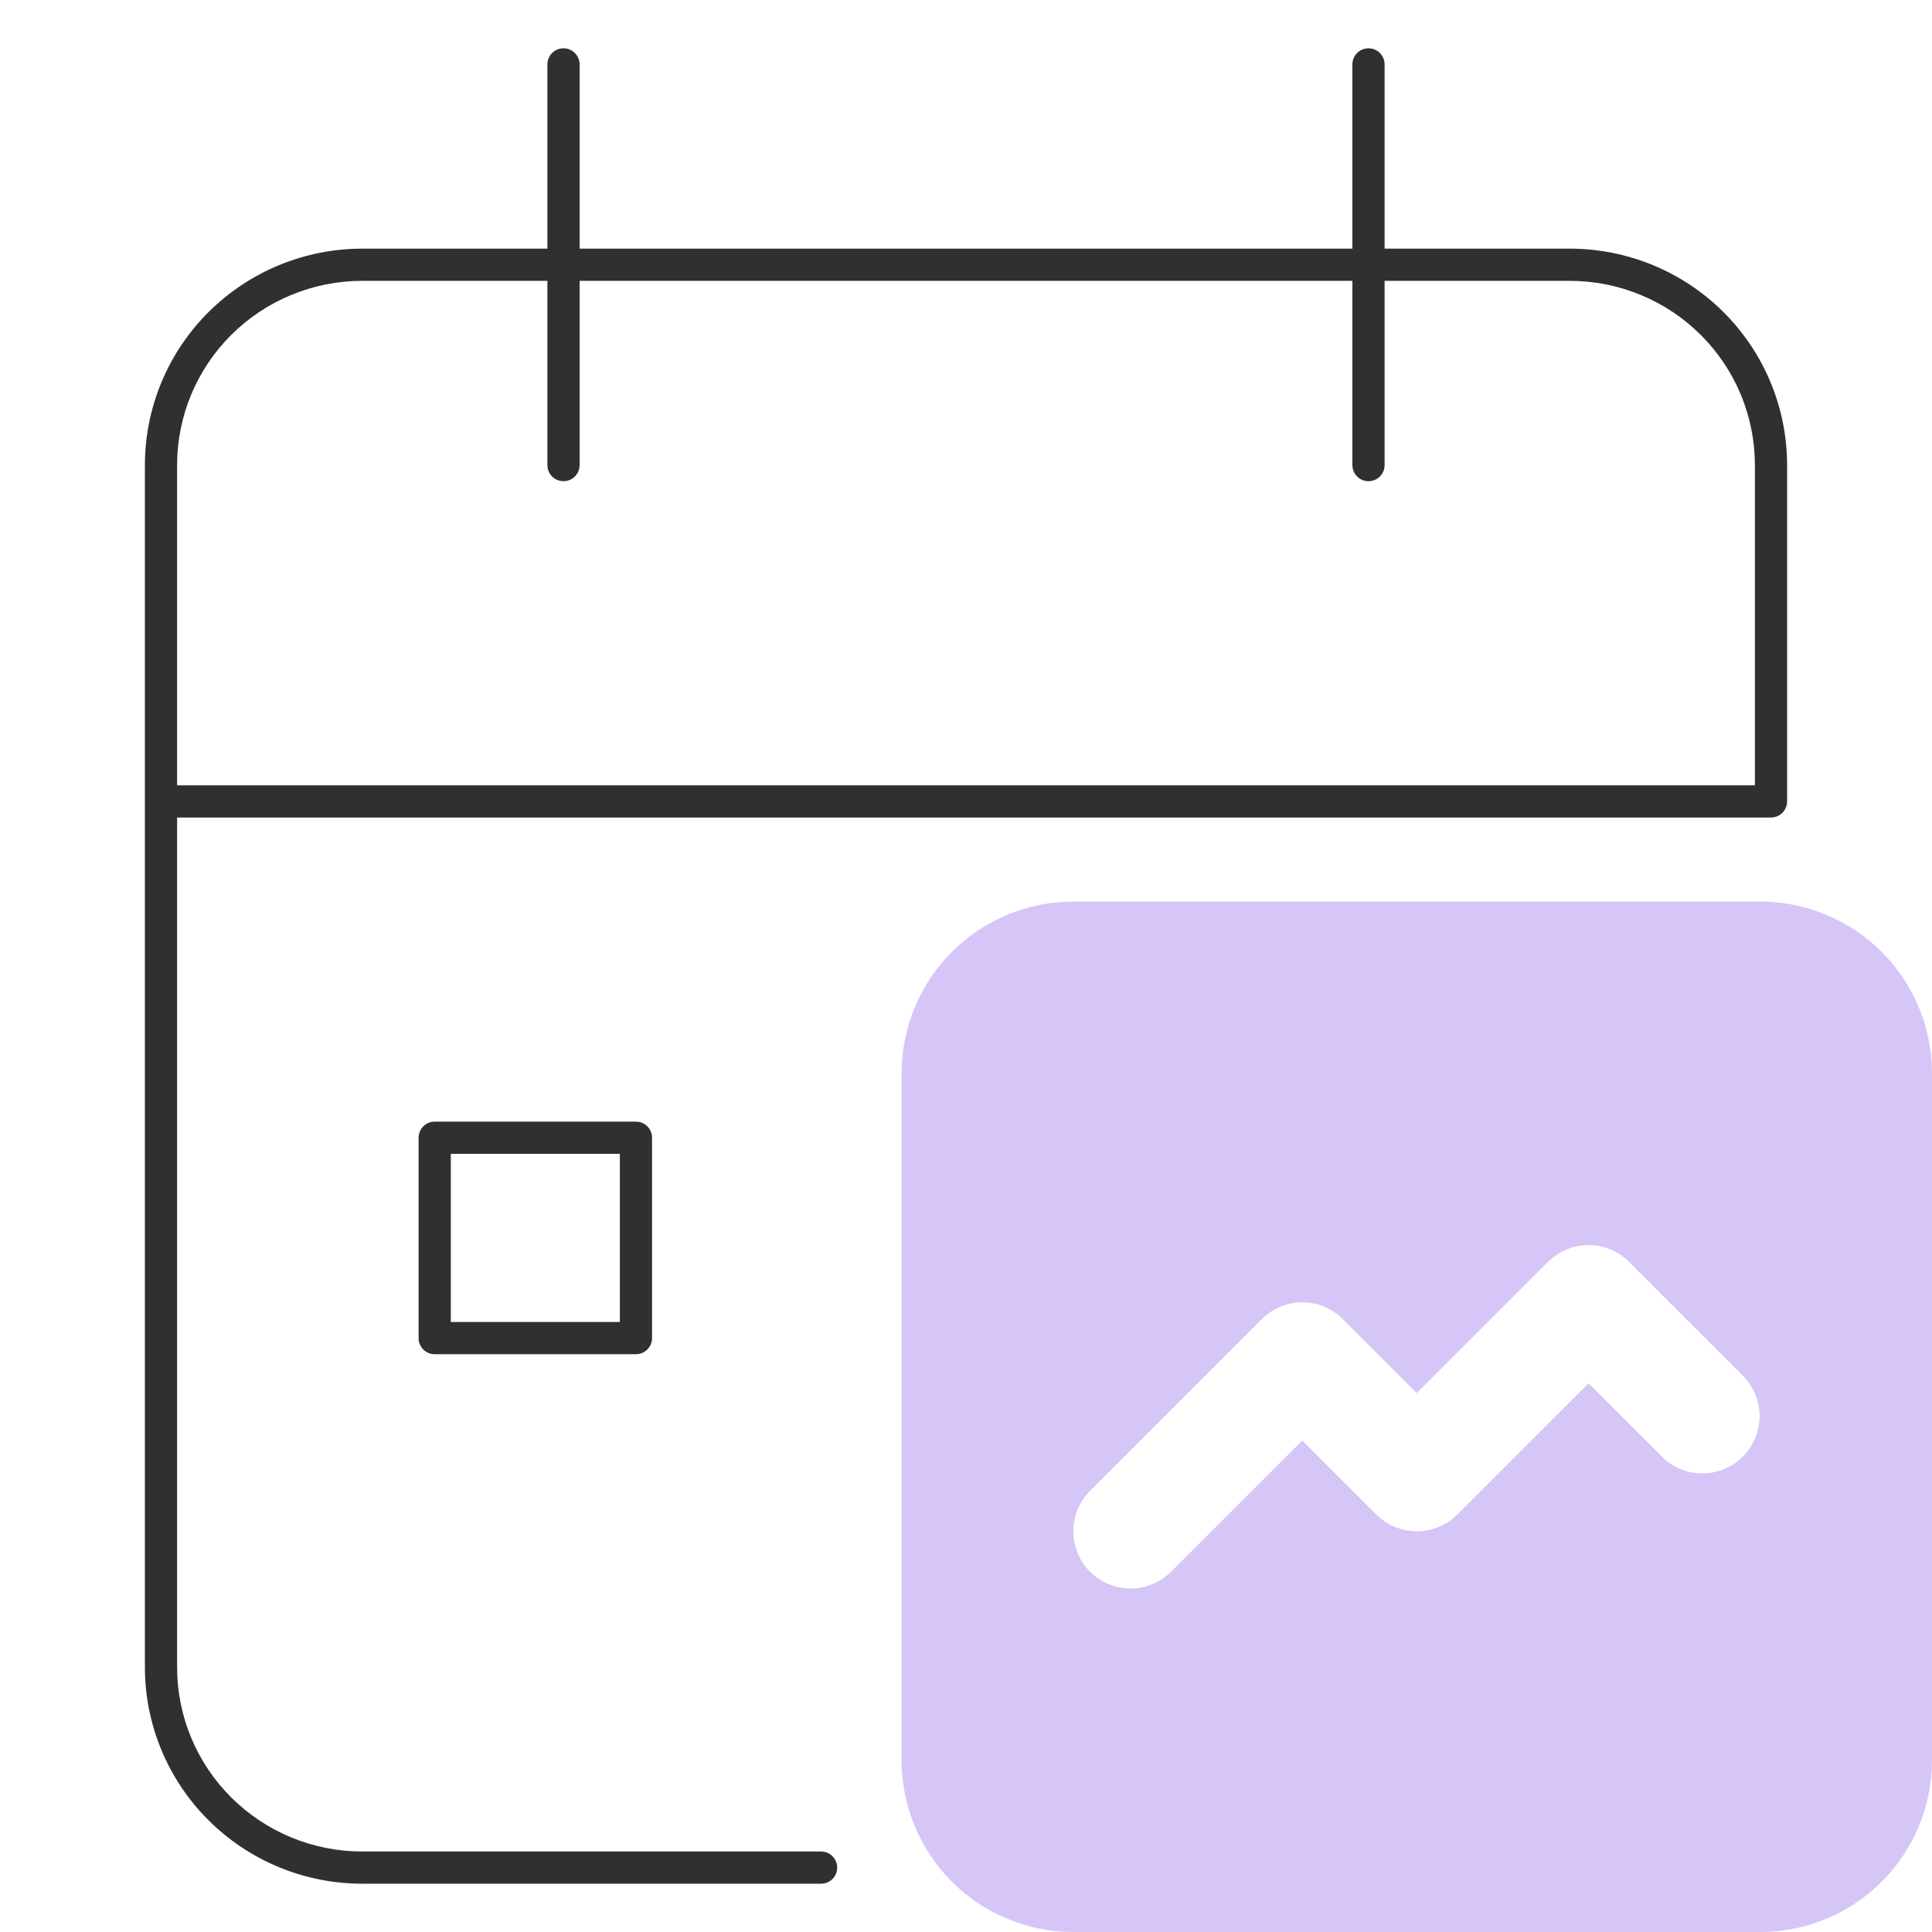 <?xml version="1.0" encoding="UTF-8"?>
<svg xmlns="http://www.w3.org/2000/svg" width="60" height="60" viewBox="0 0 60 60" fill="none">
  <path fill-rule="evenodd" clip-rule="evenodd" d="M17.5 1.5C17.776 1.5 18 1.724 18 2V7.722H42V2C42 1.724 42.224 1.5 42.5 1.5C42.776 1.5 43 1.724 43 2V7.722H48.75C50.539 7.722 52.256 8.43 53.522 9.69C54.788 10.951 55.5 12.661 55.5 14.444V24.889C55.5 25.165 55.276 25.389 55 25.389H5.5V51.778C5.5 53.295 6.105 54.75 7.183 55.823C8.262 56.897 9.724 57.5 11.25 57.5H25.5C25.776 57.5 26 57.724 26 58C26 58.276 25.776 58.5 25.5 58.5H11.25C9.461 58.5 7.744 57.792 6.478 56.532C5.212 55.271 4.5 53.561 4.5 51.778V14.444C4.5 12.661 5.212 10.951 6.478 9.69C7.744 8.43 9.461 7.722 11.25 7.722H17V2C17 1.724 17.224 1.5 17.5 1.5ZM17 8.722H11.25C9.724 8.722 8.262 9.326 7.183 10.399C6.105 11.472 5.5 12.928 5.5 14.444V24.389H54.5V14.444C54.5 12.928 53.895 11.472 52.817 10.399C51.739 9.326 50.276 8.722 48.75 8.722H43V14.444C43 14.721 42.776 14.944 42.5 14.944C42.224 14.944 42 14.721 42 14.444V8.722H18V14.444C18 14.721 17.776 14.944 17.5 14.944C17.224 14.944 17 14.721 17 14.444V8.722ZM13 35.333C13 35.057 13.224 34.833 13.5 34.833H19.75C20.026 34.833 20.25 35.057 20.25 35.333V41.556C20.25 41.832 20.026 42.056 19.75 42.056H13.5C13.224 42.056 13 41.832 13 41.556V35.333ZM14 35.833V41.056H19.25V35.833H14Z" fill="#303030"></path>
  <path d="M54.667 28C56.081 28 57.438 28.562 58.438 29.562C59.438 30.562 60 31.919 60 33.333V54.667C60 56.081 59.438 57.438 58.438 58.438C57.438 59.438 56.081 60 54.667 60H33.333C31.919 60 30.562 59.438 29.562 58.438C28.562 57.438 28 56.081 28 54.667V33.333C28 31.919 28.562 30.562 29.562 29.562C30.562 28.562 31.919 28 33.333 28H54.667ZM50.59 39.188C50.257 38.854 49.805 38.667 49.333 38.667C48.862 38.667 48.41 38.854 48.076 39.188L44 43.262L41.701 40.965C41.368 40.632 40.916 40.445 40.444 40.445C39.973 40.445 39.521 40.632 39.188 40.965L33.854 46.299C33.521 46.632 33.334 47.084 33.334 47.556C33.334 48.027 33.521 48.479 33.854 48.812L34.021 48.96C34.363 49.225 34.791 49.357 35.222 49.33C35.655 49.302 36.062 49.118 36.368 48.812L40.444 44.738L42.743 47.035L42.91 47.182C43.252 47.448 43.679 47.579 44.111 47.552C44.544 47.525 44.951 47.341 45.257 47.035L49.333 42.96L51.632 45.257C51.967 45.581 52.416 45.76 52.883 45.756C53.349 45.752 53.794 45.565 54.124 45.235C54.454 44.906 54.641 44.46 54.645 43.994C54.649 43.528 54.47 43.078 54.146 42.743L50.59 39.188Z" fill="#D6C5F7"></path>
</svg>
